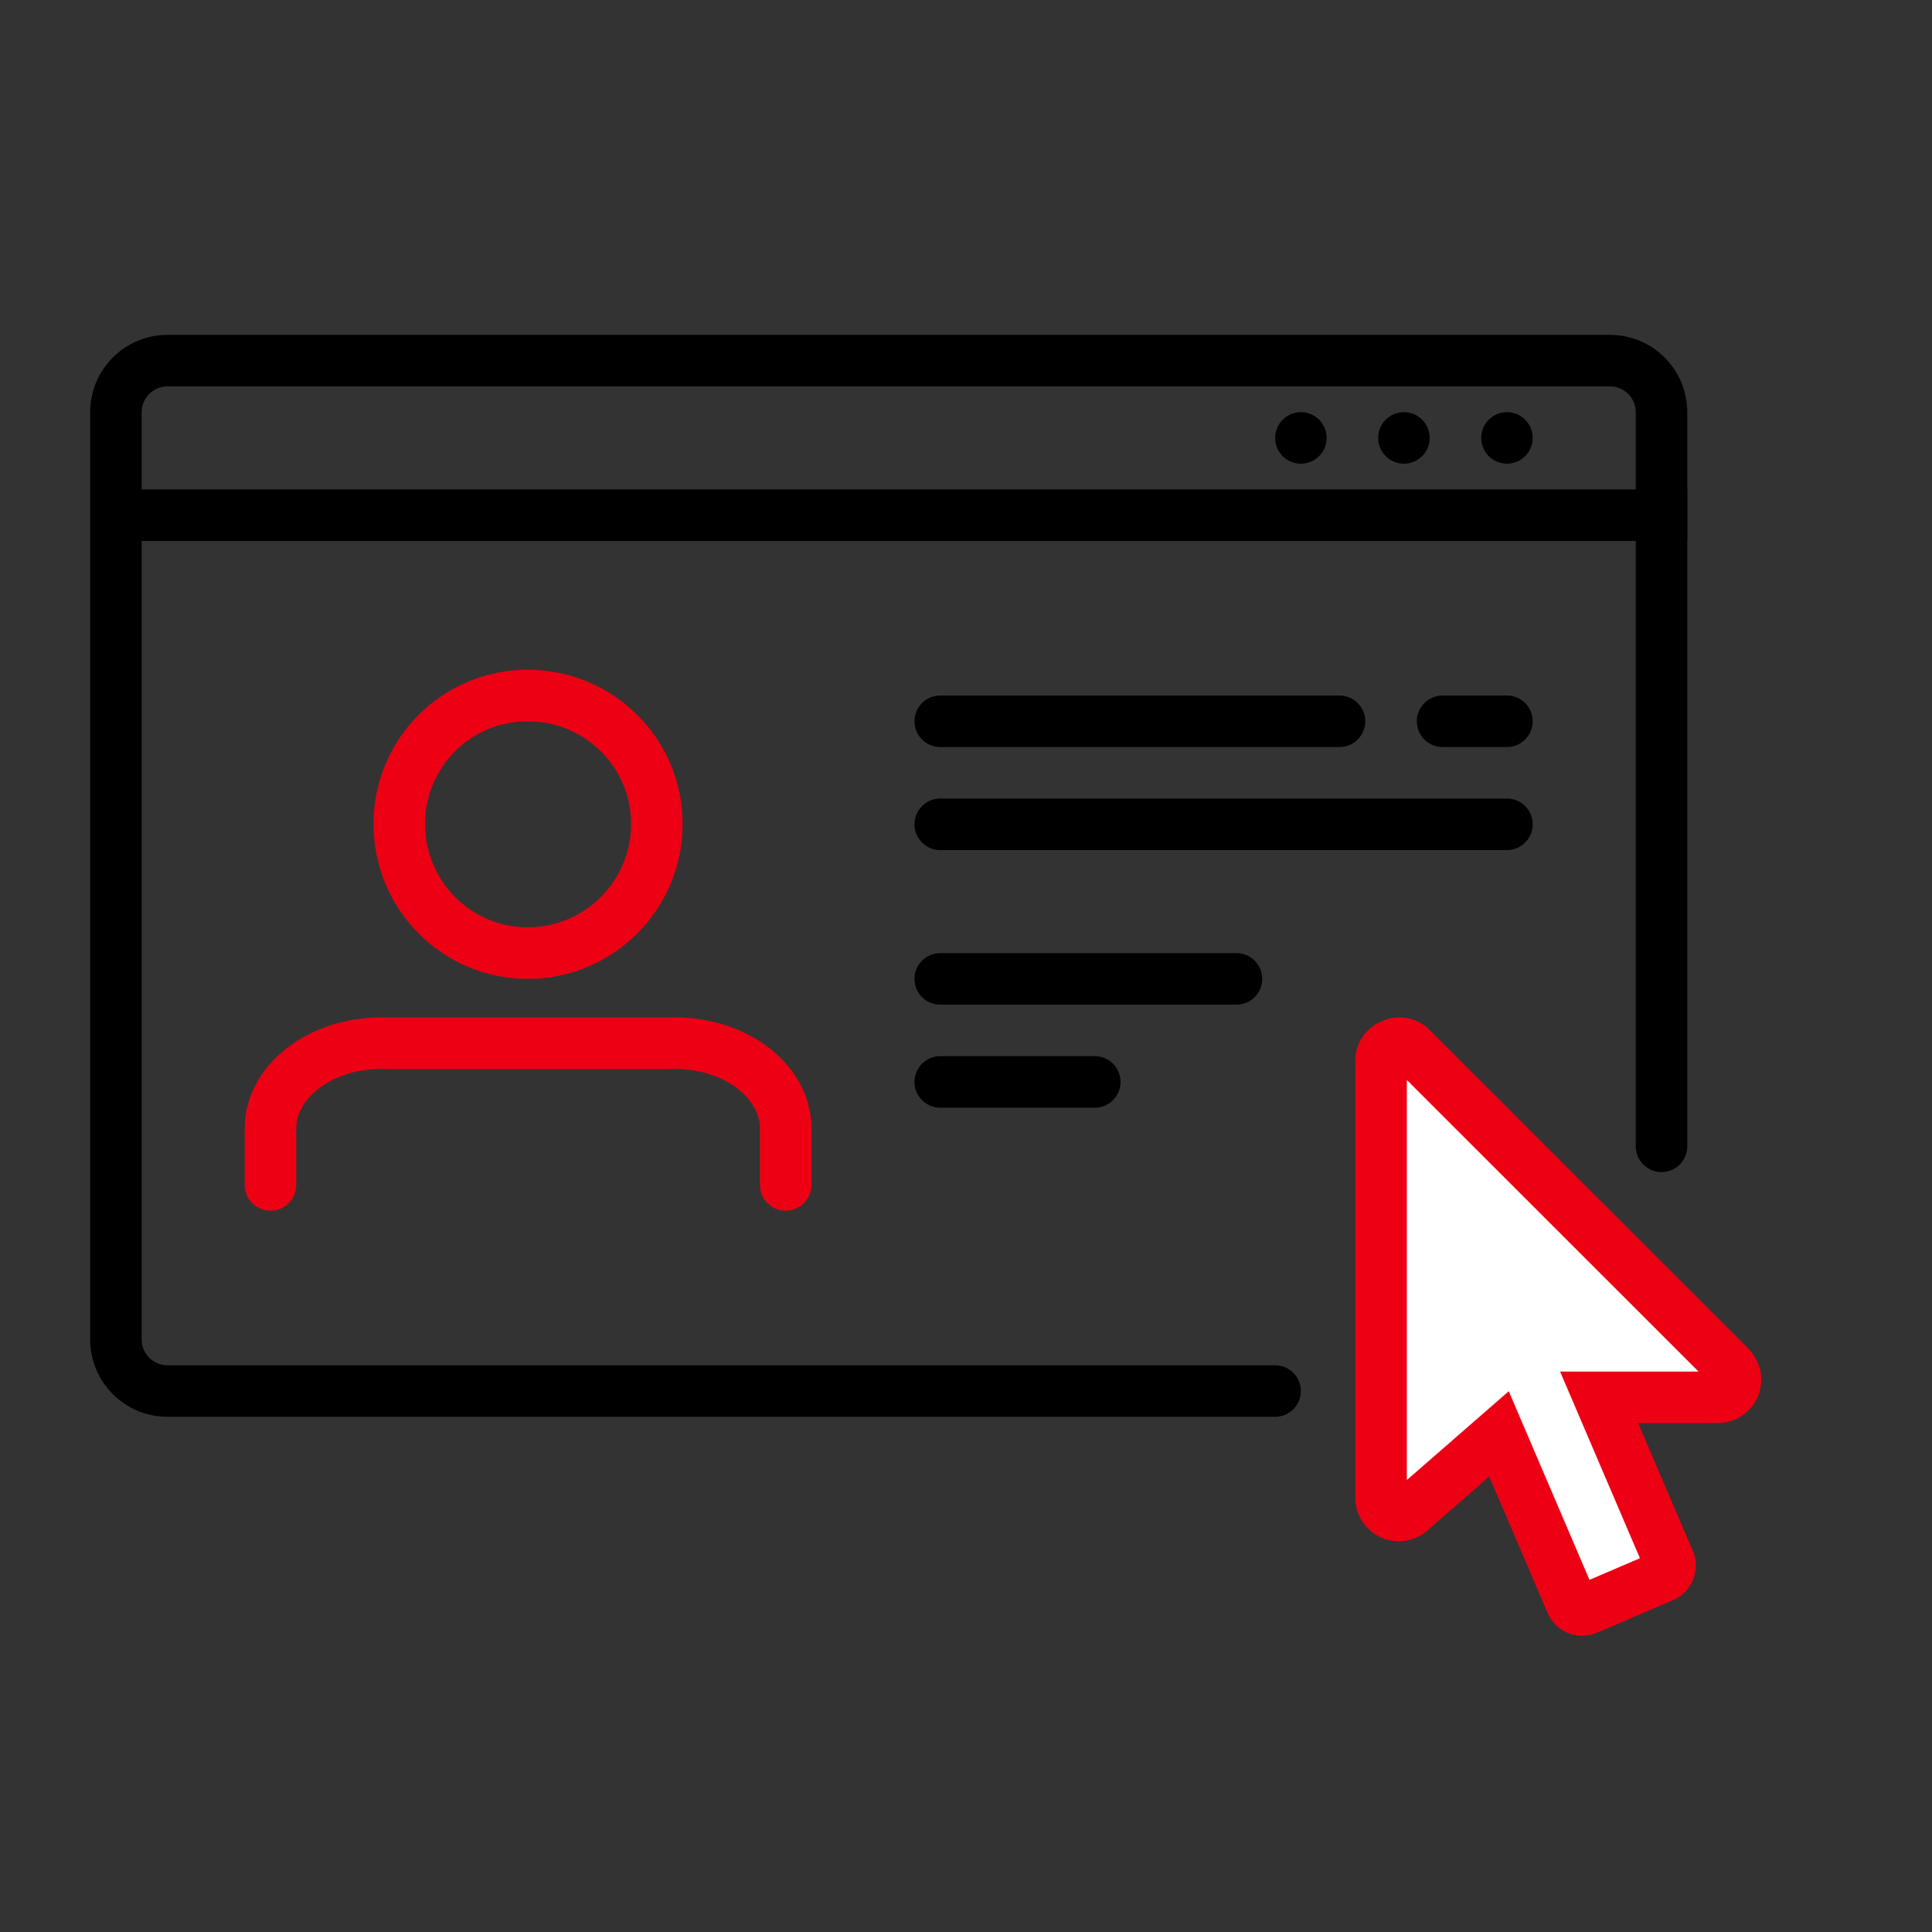 <svg xmlns="http://www.w3.org/2000/svg" width="100" height="100" viewBox="0 0 100 100" fill="none"><rect x="0" y="0" width="100" height="100" fill="#333333" stroke="none"/><g clip-path="url(#clip0_2362_1667)"><path fill-rule="evenodd" clip-rule="evenodd" d="M4.667 21.333C4.667 19.124 6.458 17.333 8.667 17.333H83.333C85.543 17.333 87.333 19.124 87.333 21.333V59.333C87.333 60.07 86.736 60.667 86 60.667C85.264 60.667 84.667 60.07 84.667 59.333V21.333C84.667 20.597 84.07 20 83.333 20H8.667C7.93 20 7.333 20.597 7.333 21.333V69.333C7.333 70.07 7.93 70.667 8.667 70.667H66C66.736 70.667 67.333 71.263 67.333 72C67.333 72.736 66.736 73.333 66 73.333H8.667C6.458 73.333 4.667 71.542 4.667 69.333V21.333Z" fill="black"></path><path d="M68.667 22.667C68.667 23.403 68.07 24 67.333 24C66.597 24 66 23.403 66 22.667C66 21.93 66.597 21.333 67.333 21.333C68.07 21.333 68.667 21.93 68.667 22.667Z" fill="black"></path><path d="M74 22.667C74 23.403 73.403 24 72.667 24C71.93 24 71.333 23.403 71.333 22.667C71.333 21.93 71.93 21.333 72.667 21.333C73.403 21.333 74 21.93 74 22.667Z" fill="black"></path><path d="M79.333 22.667C79.333 23.403 78.736 24 78 24C77.264 24 76.667 23.403 76.667 22.667C76.667 21.93 77.264 21.333 78 21.333C78.736 21.333 79.333 21.93 79.333 22.667Z" fill="black"></path><path fill-rule="evenodd" clip-rule="evenodd" d="M89 28H6V25.333H89V28Z" fill="black"></path><path fill-rule="evenodd" clip-rule="evenodd" d="M24.261 35.27C25.231 34.87 26.27 34.665 27.319 34.667C27.319 34.667 27.32 34.667 27.32 34.667L27.317 36V34.667C27.318 34.667 27.318 34.667 27.319 34.667C31.731 34.667 35.333 38.223 35.333 42.65C35.333 47.069 31.739 50.667 27.317 50.667C22.89 50.667 19.334 47.062 19.333 42.652C19.333 42.652 19.333 42.653 19.333 42.653L20.667 42.65H19.333C19.333 42.651 19.333 42.651 19.333 42.652C19.331 41.603 19.536 40.564 19.936 39.594C20.337 38.624 20.925 37.743 21.667 37.001C22.41 36.259 23.291 35.671 24.261 35.27ZM27.315 37.333C26.616 37.332 25.924 37.468 25.279 37.735C24.633 38.002 24.047 38.393 23.553 38.887C23.059 39.381 22.668 39.967 22.401 40.612C22.135 41.258 21.998 41.949 22 42.647L22 42.65C22 45.605 24.379 48 27.317 48C30.265 48 32.667 45.597 32.667 42.65C32.667 39.711 30.274 37.333 27.317 37.333L27.315 37.333Z" fill="#ED0014"></path><path fill-rule="evenodd" clip-rule="evenodd" d="M16.492 56.348C15.71 56.952 15.333 57.694 15.333 58.411V61.333C15.333 62.07 14.736 62.667 14 62.667C13.264 62.667 12.667 62.07 12.667 61.333V58.411C12.667 56.695 13.576 55.231 14.862 54.238C16.146 53.245 17.863 52.667 19.699 52.667H34.968C36.805 52.667 38.522 53.245 39.806 54.238C41.091 55.231 42 56.695 42 58.411V61.333C42 62.07 41.403 62.667 40.667 62.667C39.93 62.667 39.333 62.07 39.333 61.333V58.411C39.333 57.694 38.957 56.952 38.175 56.348C37.393 55.743 36.26 55.333 34.968 55.333H19.699C18.408 55.333 17.275 55.743 16.492 56.348Z" fill="#ED0014"></path><path fill-rule="evenodd" clip-rule="evenodd" d="M47.333 37.333C47.333 36.597 47.93 36 48.667 36L69.333 36C70.07 36 70.667 36.597 70.667 37.333C70.667 38.07 70.07 38.667 69.333 38.667L48.667 38.667C47.93 38.667 47.333 38.07 47.333 37.333Z" fill="black"></path><path fill-rule="evenodd" clip-rule="evenodd" d="M73.333 37.333C73.333 36.597 73.93 36 74.667 36L78 36C78.736 36 79.333 36.597 79.333 37.333C79.333 38.07 78.736 38.667 78 38.667L74.667 38.667C73.93 38.667 73.333 38.07 73.333 37.333Z" fill="black"></path><path fill-rule="evenodd" clip-rule="evenodd" d="M47.333 50.667C47.333 49.93 47.93 49.333 48.667 49.333L64 49.333C64.736 49.333 65.333 49.93 65.333 50.667C65.333 51.403 64.736 52 64 52L48.667 52C47.93 52 47.333 51.403 47.333 50.667Z" fill="black"></path><path fill-rule="evenodd" clip-rule="evenodd" d="M47.333 42.667C47.333 41.93 47.93 41.333 48.667 41.333L78 41.333C78.736 41.333 79.333 41.93 79.333 42.667C79.333 43.403 78.736 44 78 44L48.667 44C47.93 44 47.333 43.403 47.333 42.667Z" fill="black"></path><path fill-rule="evenodd" clip-rule="evenodd" d="M47.333 56C47.333 55.264 47.93 54.666 48.667 54.666L56.667 54.666C57.403 54.666 58 55.264 58 56C58 56.736 57.403 57.333 56.667 57.333L48.667 57.333C47.93 57.333 47.333 56.736 47.333 56Z" fill="black"></path></g><path d="M89.565 70.755L73.002 54.198C72.396 53.717 71.483 54.176 71.483 54.897V77.524C71.483 78.03 71.894 78.441 72.401 78.441C72.639 78.441 72.868 78.349 72.999 78.217L77.588 74.219L81.33 82.963C81.394 83.112 81.514 83.23 81.664 83.291C81.738 83.319 81.815 83.333 81.892 83.333C81.974 83.333 82.056 83.316 82.133 83.283L86.071 81.595C86.382 81.463 86.526 81.104 86.393 80.793L82.77 72.326H88.912C89.418 72.326 89.829 71.915 89.829 71.408C89.829 71.26 89.792 71.038 89.565 70.755Z" fill="white"></path><path fill-rule="evenodd" clip-rule="evenodd" d="M70.15 54.897C70.15 53.039 72.368 51.992 73.831 53.154L73.891 53.201L90.56 69.864L90.606 69.921C91.028 70.448 91.163 70.968 91.163 71.408C91.163 72.651 90.155 73.659 88.912 73.659H84.79L87.618 80.267C88.042 81.255 87.584 82.4 86.594 82.822C86.594 82.822 86.593 82.822 86.592 82.823L82.657 84.509C82.42 84.61 82.161 84.667 81.892 84.667C81.644 84.667 81.406 84.619 81.189 84.537L81.176 84.531L81.162 84.526C80.687 84.333 80.306 83.96 80.104 83.487C80.104 83.486 80.104 83.486 80.104 83.486L77.082 76.427L73.901 79.2C73.484 79.594 72.916 79.775 72.4 79.775C71.158 79.775 70.15 78.766 70.15 77.524V54.897ZM72.817 55.898V76.607L78.093 72.01L82.271 81.773L84.883 80.654L80.749 70.992H87.916L72.817 55.898ZM85.167 81.318C85.167 81.317 85.167 81.318 85.167 81.318V81.318ZM85.546 80.37C85.547 80.369 85.548 80.369 85.55 80.368L85.546 80.37Z" fill="#ED0014"></path><defs><clipPath id="clip0_2362_1667"><rect width="82.667" height="56" fill="white" transform="translate(4.667 17.333)"></rect></clipPath></defs></svg>